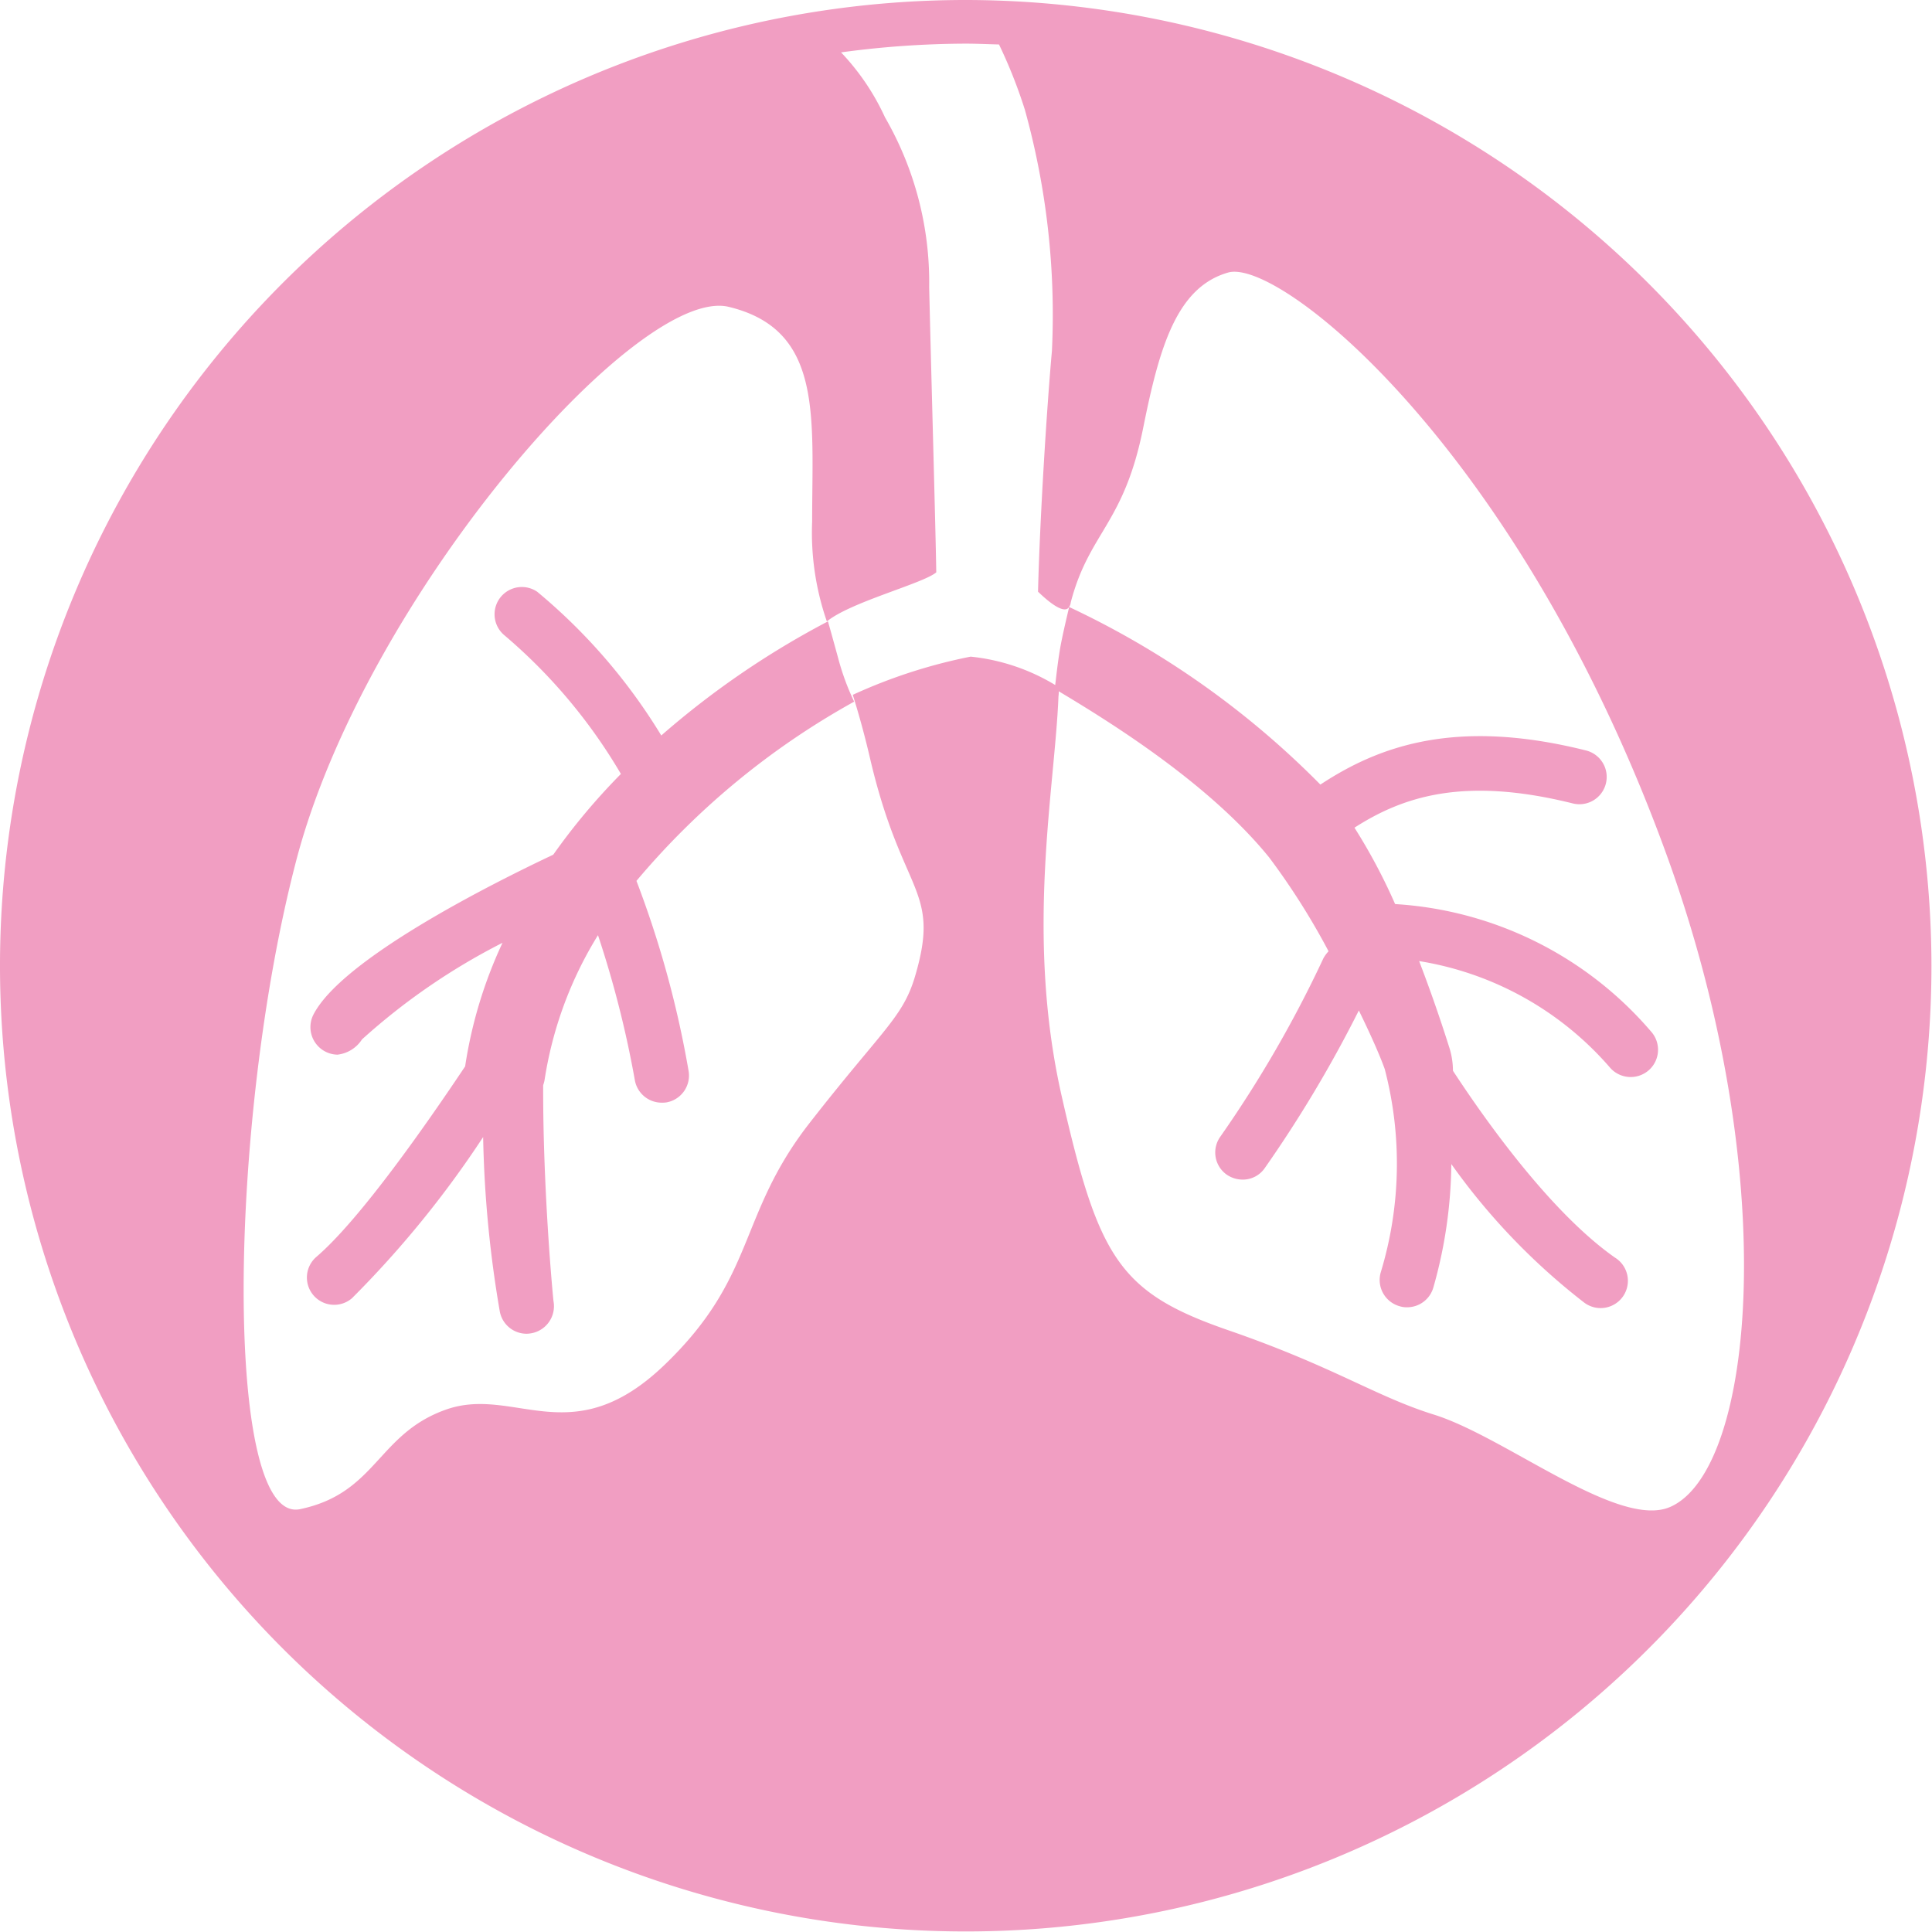 <svg xmlns="http://www.w3.org/2000/svg" width="70.82" height="70.81" viewBox="0 0 70.82 70.81">
  <defs>
    <style>
      .cls-1 {
        fill: #f19ec2;
        fill-rule: evenodd;
      }
    </style>
  </defs>
  <path id="icon_naika.svg" class="cls-1" d="M1084.41,1905.81l-0.1.05a31.5,31.5,0,0,0-6.01,4.13,21.01,21.01,0,0,0-4.55-5.27,1,1,0,0,0-1.22,1.58,19.784,19.784,0,0,1,4.29,5.1,23.531,23.531,0,0,0-2.48,2.96c-2.27,1.07-7.78,3.84-8.8,5.88a1.01,1.01,0,0,0,.89,1.45,1.235,1.235,0,0,0,.9-0.56,23.612,23.612,0,0,1,5.15-3.54,16.479,16.479,0,0,0-1.37,4.53c-1.39,2.08-3.84,5.6-5.45,6.98a1,1,0,1,0,1.3,1.52,37.178,37.178,0,0,0,4.81-5.91,42.226,42.226,0,0,0,.61,6.39,1,1,0,0,0,.98.82,1.108,1.108,0,0,0,.19-0.02,1.008,1.008,0,0,0,.8-1.17c-0.01-.05-0.39-3.97-0.38-7.92a1.209,1.209,0,0,0,.05-0.18,14.172,14.172,0,0,1,1.96-5.32,37.89,37.89,0,0,1,1.35,5.31,1,1,0,0,0,.98.83,1.087,1.087,0,0,0,.18-0.01,1,1,0,0,0,.81-1.16,37.142,37.142,0,0,0-1.91-6.96,28.376,28.376,0,0,1,7.98-6.57,9.1,9.1,0,0,1-.59-1.61C1084.49,1906.08,1084.41,1905.81,1084.41,1905.81Zm5.04-22.78a35.4,35.4,0,1,0,35.41,35.4A35.44,35.44,0,0,0,1089.45,1883.03Zm9.58,43.06a1.035,1.035,0,0,0,.57.18,0.975,0.975,0,0,0,.82-0.42,46.1,46.1,0,0,0,3.45-5.78c0.42,0.86.76,1.62,0.95,2.15a13.706,13.706,0,0,1-.15,7.46,1,1,0,0,0,.69,1.23,0.842,0.842,0,0,0,.27.04,1,1,0,0,0,.97-0.72,17.013,17.013,0,0,0,.66-4.53,23.93,23.93,0,0,0,4.86,5.07,1,1,0,1,0,1.14-1.64c-2.34-1.64-4.73-5-5.94-6.85a2.85,2.85,0,0,0-.13-0.84c-0.04-.12-0.46-1.49-1.11-3.18a11.714,11.714,0,0,1,7.01,3.92,1.006,1.006,0,0,0,1.42.07,1,1,0,0,0,.07-1.41,13.419,13.419,0,0,0-9.38-4.67,21.065,21.065,0,0,0-1.49-2.8c1.82-1.17,4.06-1.87,8-.89a1,1,0,1,0,.49-1.94c-4.78-1.2-7.6-.16-9.74,1.25a32.063,32.063,0,0,0-9.21-6.51,0.378,0.378,0,0,0,.06-0.17c0.68-2.59,1.95-2.85,2.66-6.42,0.59-2.93,1.22-5.13,3.11-5.67s10.67,6.48,16.07,21.34c4.26,11.72,3.24,22.56.13,23.91-1.89.82-6.01-2.55-8.64-3.38-2.16-.67-3.65-1.75-7.56-3.1-3.99-1.38-4.75-2.63-6.1-8.57s-0.25-11.29-.12-14.67a1.087,1.087,0,0,0,.01-0.18c1.75,1.05,5.48,3.33,7.72,6.1a25.931,25.931,0,0,1,2.17,3.43,1.242,1.242,0,0,0-.19.26,43.491,43.491,0,0,1-3.78,6.54A0.994,0.994,0,0,0,1099.03,1926.09Zm-8.35-41.43a18.054,18.054,0,0,1,.95,2.4,28.084,28.084,0,0,1,.99,8.83c-0.18,1.99-.44,6.05-0.51,8.83,0.07,0.06.92,0.92,1.14,0.56,0,0.02-.27,1.11-0.35,1.64-0.08.49-.13,0.99-0.16,1.22a7.436,7.436,0,0,0-3.1-1.04,19.341,19.341,0,0,0-4.32,1.4c0.2,0.64.42,1.41,0.64,2.36,1.18,5.03,2.61,4.73,1.63,8-0.45,1.48-1.19,1.92-3.85,5.33s-1.93,5.62-5.33,8.88-5.48.74-8,1.63-2.54,3.06-5.35,3.65-2.66-14.15-.14-23.78,12.52-21.11,15.86-20.29c3.46,0.84,3.05,4.02,3.05,7.87a9.93,9.93,0,0,0,.54,3.66c0.86-.71,3.53-1.39,4.01-1.8-0.02-1.47-.19-7.44-0.26-10.46a12.082,12.082,0,0,0-1.62-6.22,8.7,8.7,0,0,0-1.61-2.38,34.466,34.466,0,0,1,4.56-.32C1089.87,1884.63,1090.27,1884.65,1090.68,1884.66Z" transform="translate(-1054.06 -1883.03)"/>
</svg>
